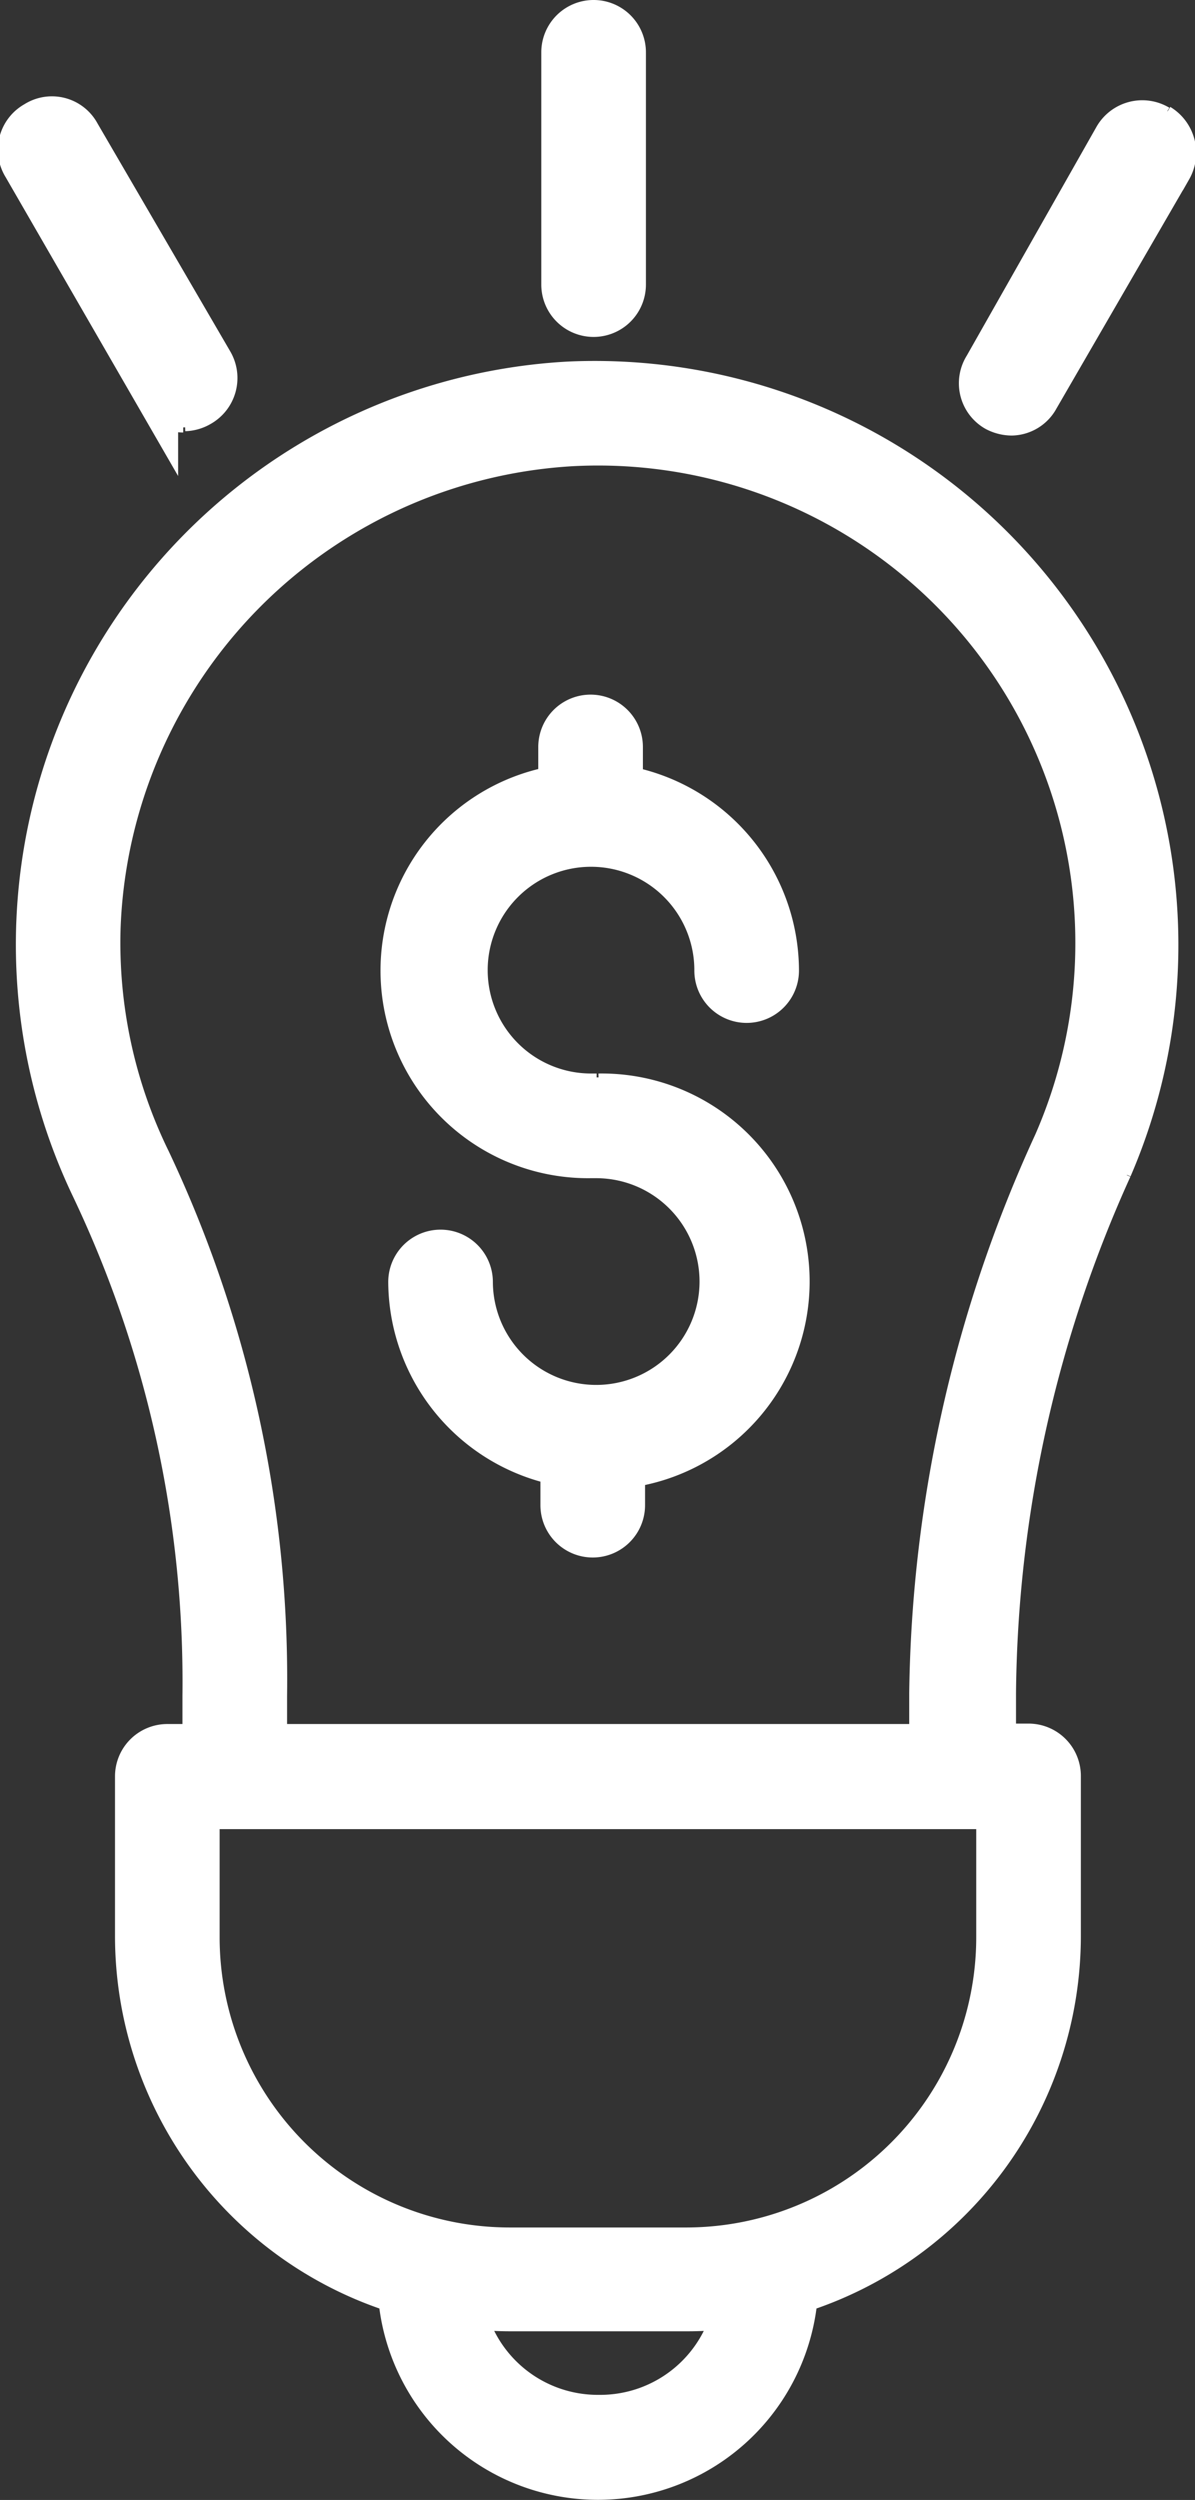 <svg xmlns="http://www.w3.org/2000/svg" viewBox="0 0 27.64 57.8"><rect x="0" y="0" width="27.64" height="57.8" fill="#333333" stroke="none"/><defs><style>.cls-1,.cls-2{fill:#fff;stroke:#fff;stroke-miterlimit:10;}.cls-1{stroke-width:1px;}.cls-2{stroke-width:0.82px;}</style></defs><g id="Layer_2" data-name="Layer 2"><g id="_1" data-name="1"><path class="cls-1" d="M13.8,25.32h-.14a2.89,2.89,0,1,1,2.9-2.88.71.71,0,0,0,1.42,0,4.32,4.32,0,0,0-3.61-4.25v-.92a.71.71,0,0,0-1.42,0v.92a4.3,4.3,0,0,0,.71,8.55h.14a2.89,2.89,0,1,1-2.9,2.9.71.71,0,1,0-1.42,0A4.32,4.32,0,0,0,13,33.86v.94a.71.71,0,0,0,1.42,0v-.89a4.31,4.31,0,0,0-.57-8.59"/><path class="cls-2" d="M13.8,25.32h-.14a2.89,2.89,0,1,1,2.9-2.88.71.71,0,0,0,1.42,0,4.32,4.32,0,0,0-3.61-4.25v-.92a.71.71,0,0,0-1.42,0v.92a4.3,4.3,0,0,0,.71,8.55h.14a2.89,2.89,0,1,1-2.9,2.9.71.71,0,1,0-1.42,0A4.32,4.32,0,0,0,13,33.86v.94a.71.71,0,0,0,1.42,0v-.89a4.31,4.31,0,0,0-.57-8.59Z"/><path class="cls-1" d="M6.14,40.36V39.21A28.05,28.05,0,0,0,3.45,26.83a11.44,11.44,0,0,1-1.16-5.4A11.61,11.61,0,0,1,13.21,10.28,11.54,11.54,0,0,1,24.4,26.44a31.33,31.33,0,0,0-2.87,12.7v1.22Zm16.94,4.41A7.21,7.21,0,0,1,15.89,52H11.78a7.21,7.21,0,0,1-7.2-7.21v-3h18.5Zm-9.25,11.1a3.18,3.18,0,0,1-3.12-2.55,7.48,7.48,0,0,0,1.07.08h4.11A7.45,7.45,0,0,0,17,53.32a3.18,3.18,0,0,1-3.12,2.55M25.69,27A13,13,0,0,0,13.14,8.86a13,13,0,0,0-11,18.59A26.61,26.61,0,0,1,4.72,39.21v1.15H3.87a.71.71,0,0,0-.71.71v3.7A8.63,8.63,0,0,0,9.24,53a4.6,4.6,0,0,0,9.18,0,8.63,8.63,0,0,0,6.08-8.24v-3.7a.71.71,0,0,0-.71-.71H23V39.14A30,30,0,0,1,25.69,27"/><path class="cls-2" d="M6.14,40.36V39.21A28.05,28.05,0,0,0,3.45,26.83a11.44,11.44,0,0,1-1.16-5.4A11.61,11.61,0,0,1,13.21,10.28,11.54,11.54,0,0,1,24.4,26.44a31.33,31.33,0,0,0-2.87,12.7v1.22Zm16.94,4.41A7.21,7.21,0,0,1,15.89,52H11.78a7.21,7.21,0,0,1-7.2-7.21v-3h18.5Zm-9.25,11.1a3.18,3.18,0,0,1-3.12-2.55,7.48,7.48,0,0,0,1.07.08h4.11A7.45,7.45,0,0,0,17,53.32,3.18,3.18,0,0,1,13.83,55.87ZM25.69,27A13,13,0,0,0,13.14,8.86a13,13,0,0,0-11,18.59A26.61,26.61,0,0,1,4.72,39.21v1.15H3.87a.71.71,0,0,0-.71.71v3.7A8.63,8.63,0,0,0,9.24,53a4.6,4.6,0,0,0,9.18,0,8.63,8.63,0,0,0,6.08-8.24v-3.7a.71.71,0,0,0-.71-.71H23V39.14A30,30,0,0,1,25.69,27Z"/><path class="cls-1" d="M13.73,7.29a.71.71,0,0,0,.71-.71V1.21a.71.71,0,0,0-1.42,0V6.58a.71.71,0,0,0,.71.71"/><path class="cls-2" d="M13.73,7.29a.71.71,0,0,0,.71-.71V1.21a.71.71,0,0,0-1.42,0V6.58A.71.71,0,0,0,13.73,7.29Z"/><path class="cls-1" d="M4.27,9.47a.74.74,0,0,0,.35-.1.72.72,0,0,0,.27-1L1.82,3.1a.7.7,0,0,0-1-.26.71.71,0,0,0-.26,1l3.06,5.3a.72.72,0,0,0,.62.36"/><path class="cls-2" d="M4.27,9.47a.74.74,0,0,0,.35-.1.72.72,0,0,0,.27-1L1.82,3.1a.7.7,0,0,0-1-.26.71.71,0,0,0-.26,1l3.06,5.3A.72.72,0,0,0,4.27,9.47Z"/><path class="cls-1" d="M26.79,2.92a.72.72,0,0,0-1,.27l-3,5.29a.71.71,0,0,0,.25,1,.8.8,0,0,0,.36.09A.7.7,0,0,0,24,9.2l3.07-5.3a.74.74,0,0,0-.26-1"/><path class="cls-2" d="M26.79,2.92a.72.72,0,0,0-1,.27l-3,5.29a.71.71,0,0,0,.25,1,.8.8,0,0,0,.36.09A.7.7,0,0,0,24,9.2l3.07-5.3A.74.74,0,0,0,26.79,2.92Z"/></g></g></svg>